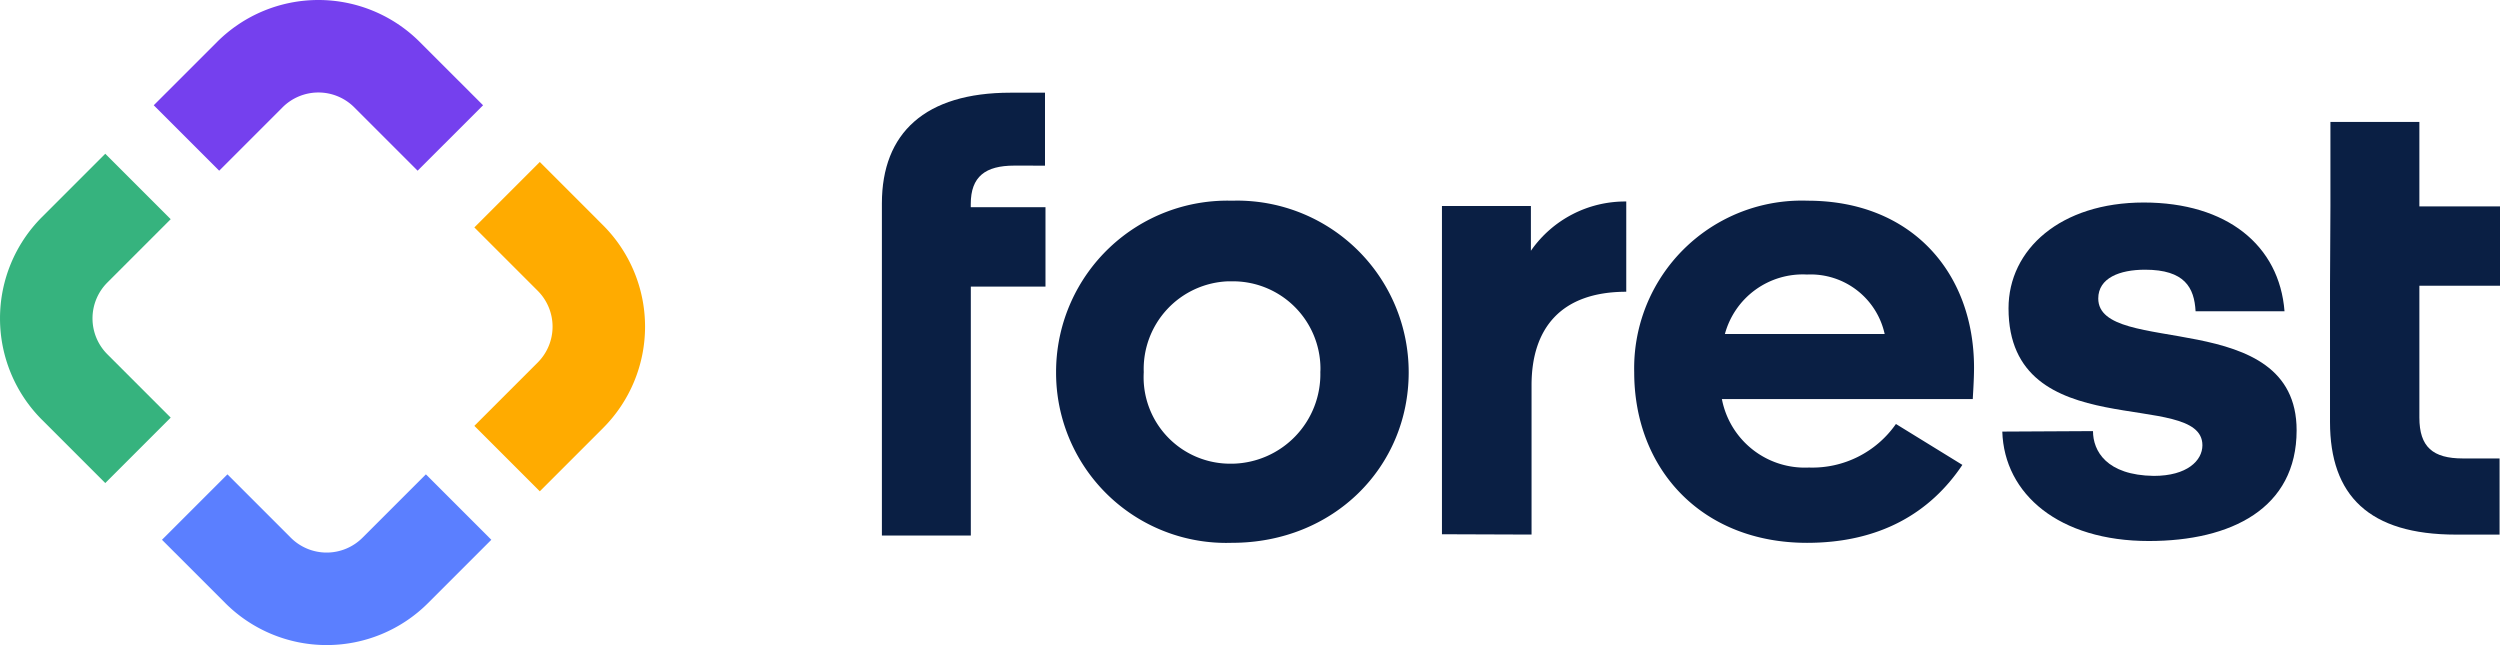<svg xmlns="http://www.w3.org/2000/svg" width="309.952" height="79.975" viewBox="0 0 309.952 79.975">
  <g id="logo_forest_primary" transform="translate(11880.91 -13929)">
    <g id="Group_7020" data-name="Group 7020" transform="translate(-11771.572 13940.488)">
      <path id="Path_21960" data-name="Path 21960" d="M1944.94-2031.843v16.9c0,9.124,4.841,13.962,15.628,13.962h5.394v-9.442h-4.548c-3.727,0-5.394-1.427-5.394-5.071v-16.342h10v-9.837h-10v-10.472h-11.028v10.472" transform="translate(-1765.402 2055.774)" fill="#0a1f44"/>
      <path id="Path_21961" data-name="Path 21961" d="M1922.507-2018.228c.243,7.776,7.062,13.566,18.168,13.566,10.233,0,18.323-4.046,18.323-13.725,0-15.471-24.593-9.043-24.593-16.342,0-2.536,2.644-3.57,5.8-3.57,4.919,0,6.107,2.22,6.267,5.156h11.026c-.634-8.17-7.14-13.486-17.452-13.486s-16.766,5.8-16.766,13.116c0,17.19,24.038,9.838,24.038,16.978,0,1.905-1.9,3.8-6.029,3.8-5.87-.08-7.536-3.1-7.536-5.553Z" transform="translate(-1783.599 2060.249)" fill="#0a1f44"/>
      <path id="Path_21962" data-name="Path 21962" d="M1895.259-2005.406v-18.512c0-7.064,3.649-11.592,11.742-11.592V-2046.7a14.219,14.219,0,0,0-11.823,6.109v-5.555h-11.028v40.7Z" transform="translate(-1814.714 2060.194)" fill="#0a1f44"/>
      <path id="Path_21963" data-name="Path 21963" d="M1879.553-2046.749a21.243,21.243,0,0,0-21.81,20.66c-.006.2-.009.4-.007.6a21.091,21.091,0,0,0,21.017,21.167q.4,0,.8-.011c12.56,0,21.9-9.362,21.9-21.156a21.279,21.279,0,0,0-21.285-21.271C1879.958-2046.758,1879.755-2046.756,1879.553-2046.749Zm10.947,21.261a11.106,11.106,0,0,1-10.854,11.345h-.329a10.727,10.727,0,0,1-10.73-10.728c0-.206.006-.413.018-.618a10.877,10.877,0,0,1,10.447-11.265h.5a10.854,10.854,0,0,1,10.961,10.747h0c0,.172,0,.344-.017.515Z" transform="translate(-1836.14 2060.144)" fill="#0a1f44"/>
      <path id="Path_21964" data-name="Path 21964" d="M1866.034-2045.1v-9.045h-4.284c-10.579,0-15.938,5-15.938,13.725v.475h0v9.837h0v30.862h11.025v-30.862h9.257v-9.837h-9.264v-.4c0-3.41,1.819-4.76,5.4-4.76Z" transform="translate(-1845.812 2054.149)" fill="#0a1f44"/>
      <path id="Path_21965" data-name="Path 21965" d="M1939.444-2026.04c0-11.82-7.773-20.707-20.633-20.707a20.778,20.778,0,0,0-21.492,20.041c-.014.407-.016.813-.007,1.221,0,12.059,8.41,21.156,21.421,21.156,9.031,0,15.3-3.73,19.265-9.664l-8.237-5.071a12.637,12.637,0,0,1-10.789,5.4,10.471,10.471,0,0,1-10.789-8.489h31.107C1939.29-2022.391,1939.444-2024.453,1939.444-2026.04Zm-30.888-4.178a10,10,0,0,1,10.155-7.377h.054a9.4,9.4,0,0,1,9.6,7.377Z" transform="translate(-1804.04 2060.142)" fill="#0a1f44"/>
    </g>
    <g id="Group_31" data-name="Group 31" transform="translate(-11880.91 13929)">
      <g id="Group_1" data-name="Group 1" transform="translate(19.061 0)">
        <path id="Path_1" data-name="Path 1" d="M1815.338-2034.892l-8.113-8.113,7.86-7.858a17.773,17.773,0,0,1,25.11,0l7.861,7.858-8.114,8.113-7.861-7.861a6.289,6.289,0,0,0-8.882,0Z" transform="translate(-1807.225 2056.056)" fill="#7540ee"/>
      </g>
      <g id="Group_2" data-name="Group 2" transform="translate(58.811 20.084)">
        <path id="Path_2" data-name="Path 2" d="M1832.956-2006.326l-8.113-8.114,7.859-7.858a6.289,6.289,0,0,0,0-8.885l-7.859-7.859,8.113-8.114,7.858,7.859a17.777,17.777,0,0,1,0,25.112Z" transform="translate(-1824.843 2047.155)" fill="#ffab00"/>
      </g>
      <g id="Group_3" data-name="Group 3" transform="translate(20.083 58.81)">
        <path id="Path_3" data-name="Path 3" d="M1815.539-2014.017l-7.861-7.861,8.114-8.113,7.86,7.86a6.286,6.286,0,0,0,8.883,0l7.861-7.86,8.114,8.113-7.861,7.861A17.776,17.776,0,0,1,1815.539-2014.017Z" transform="translate(-1807.678 2029.991)" fill="#5b7fff"/>
      </g>
      <g id="Group_4" data-name="Group 4" transform="translate(0 19.062)">
        <path id="Path_4" data-name="Path 4" d="M1811.827-2006.779l-7.858-7.859a17.777,17.777,0,0,1,0-25.111l7.858-7.859,8.113,8.114-7.858,7.858a6.289,6.289,0,0,0,0,8.885l7.858,7.858Z" transform="translate(-1798.776 2047.608)" fill="#36b37e"/>
      </g>
    </g>
  </g>
</svg>

